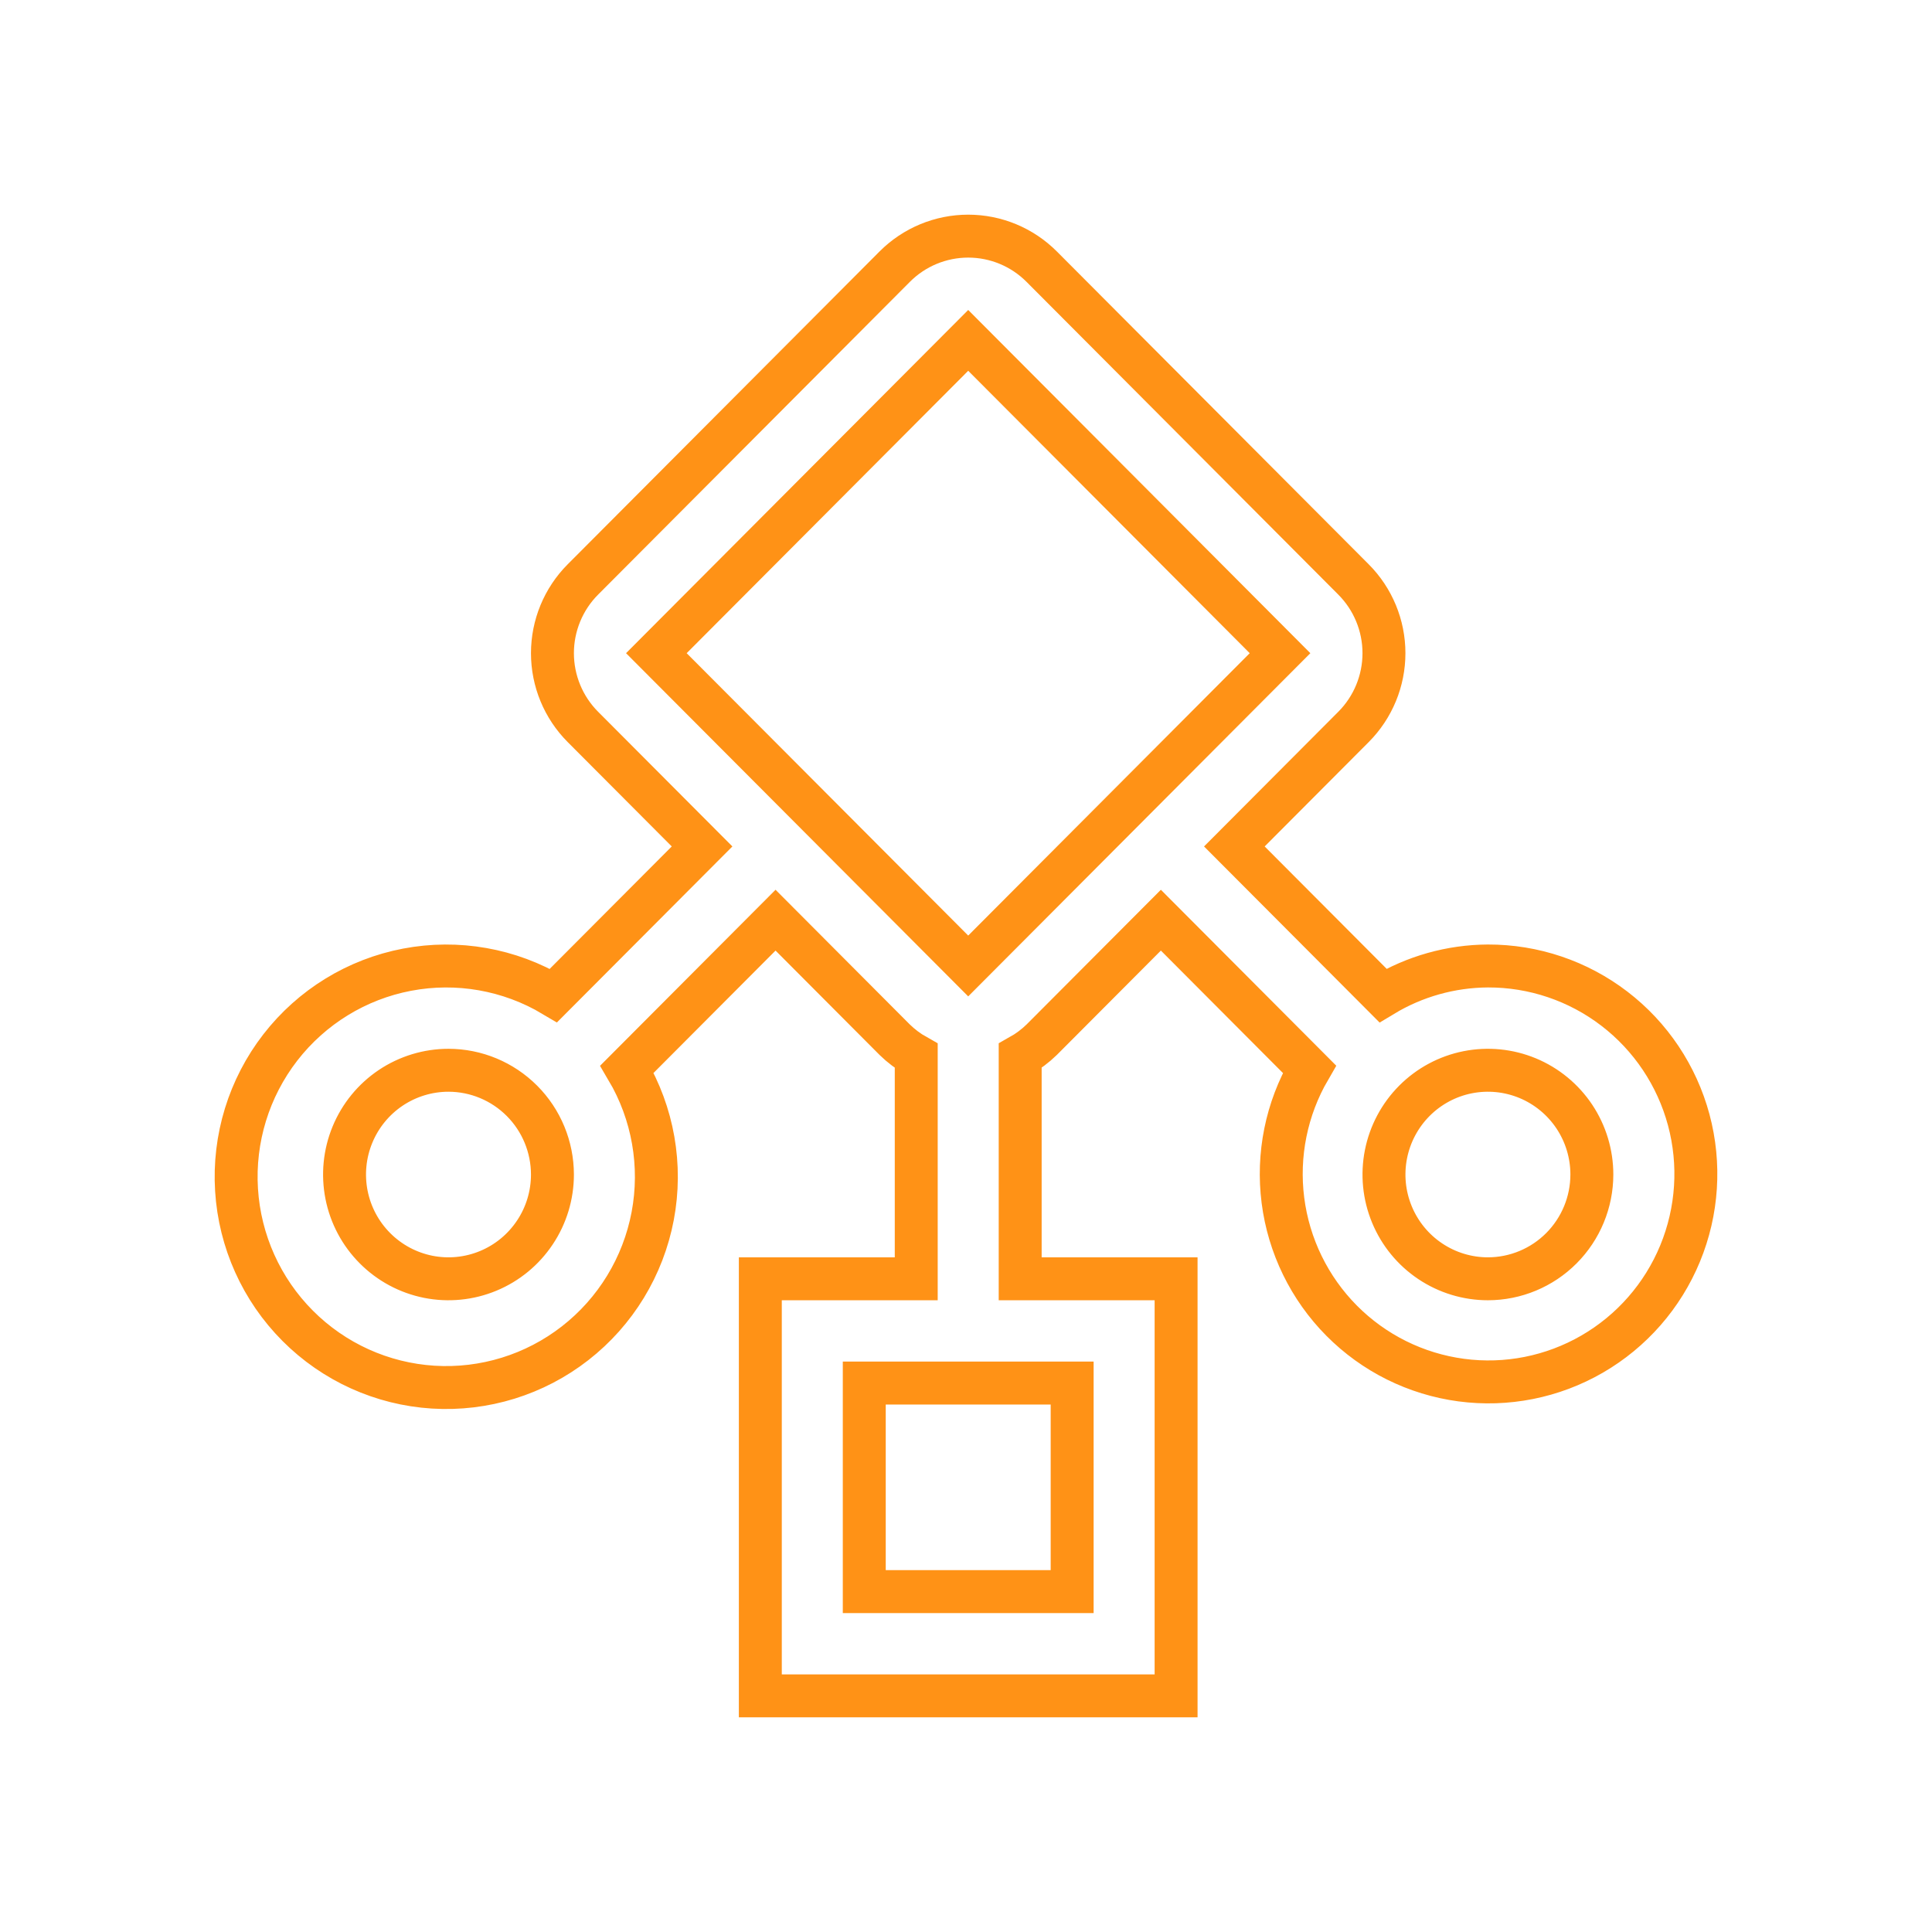 <svg width="90" height="90" viewBox="0 0 90 90" fill="none" xmlns="http://www.w3.org/2000/svg">
<path d="M69.313 44.999C67.589 45.008 65.9 45.483 64.423 46.374L57.501 39.431L63.052 33.862C63.96 32.951 64.47 31.716 64.47 30.428C64.47 29.14 63.96 27.905 63.052 26.994L48.526 12.422C47.618 11.511 46.387 11 45.103 11C43.819 11 42.587 11.511 41.679 12.422L27.153 26.994C26.245 27.905 25.735 29.14 25.735 30.428C25.735 31.716 26.245 32.951 27.153 33.862L32.705 39.431L25.783 46.374C23.732 45.153 21.307 44.726 18.964 45.172C16.622 45.617 14.521 46.906 13.058 48.795C11.595 50.684 10.87 53.044 11.019 55.431C11.168 57.819 12.181 60.07 13.867 61.761C15.553 63.453 17.797 64.469 20.177 64.618C22.557 64.767 24.91 64.04 26.793 62.572C28.676 61.105 29.961 58.998 30.405 56.648C30.849 54.298 30.423 51.865 29.206 49.808L36.128 42.865L41.679 48.434C41.979 48.727 42.316 48.981 42.682 49.186V59.571H35.419V79H54.787V59.571H47.524V49.184C47.889 48.979 48.226 48.727 48.526 48.434L54.078 42.865L60.999 49.808C59.927 51.653 59.493 53.802 59.764 55.92C60.035 58.038 60.996 60.007 62.497 61.521C63.999 63.035 65.957 64.008 68.068 64.29C70.178 64.572 72.322 64.147 74.166 63.08C76.011 62.013 77.452 60.365 78.266 58.392C79.08 56.418 79.221 54.23 78.668 52.168C78.114 50.106 76.897 48.285 75.205 46.989C73.513 45.692 71.442 44.993 69.313 44.999V44.999ZM25.735 54.714C25.735 55.675 25.451 56.614 24.918 57.412C24.386 58.211 23.63 58.834 22.745 59.201C21.861 59.569 20.887 59.665 19.948 59.478C19.009 59.29 18.146 58.828 17.469 58.148C16.791 57.469 16.33 56.604 16.143 55.661C15.957 54.719 16.052 53.743 16.419 52.855C16.785 51.968 17.406 51.209 18.202 50.675C18.999 50.142 19.935 49.857 20.892 49.857C22.176 49.858 23.407 50.37 24.315 51.281C25.223 52.191 25.733 53.426 25.735 54.714ZM49.945 64.428V74.143H40.261V64.428H49.945ZM45.103 44.999L30.576 30.428L45.103 15.856L59.629 30.428L45.103 44.999ZM69.313 59.571C68.355 59.571 67.419 59.286 66.623 58.752C65.827 58.219 65.206 57.46 64.84 56.573C64.473 55.685 64.377 54.709 64.564 53.766C64.751 52.824 65.212 51.959 65.889 51.279C66.566 50.6 67.429 50.137 68.368 49.95C69.308 49.763 70.281 49.859 71.166 50.226C72.051 50.594 72.807 51.217 73.339 52.015C73.871 52.814 74.155 53.753 74.155 54.714C74.154 56.002 73.643 57.236 72.736 58.147C71.828 59.058 70.597 59.57 69.313 59.571Z" stroke="#FF9216" stroke-width="2"/>
</svg>
